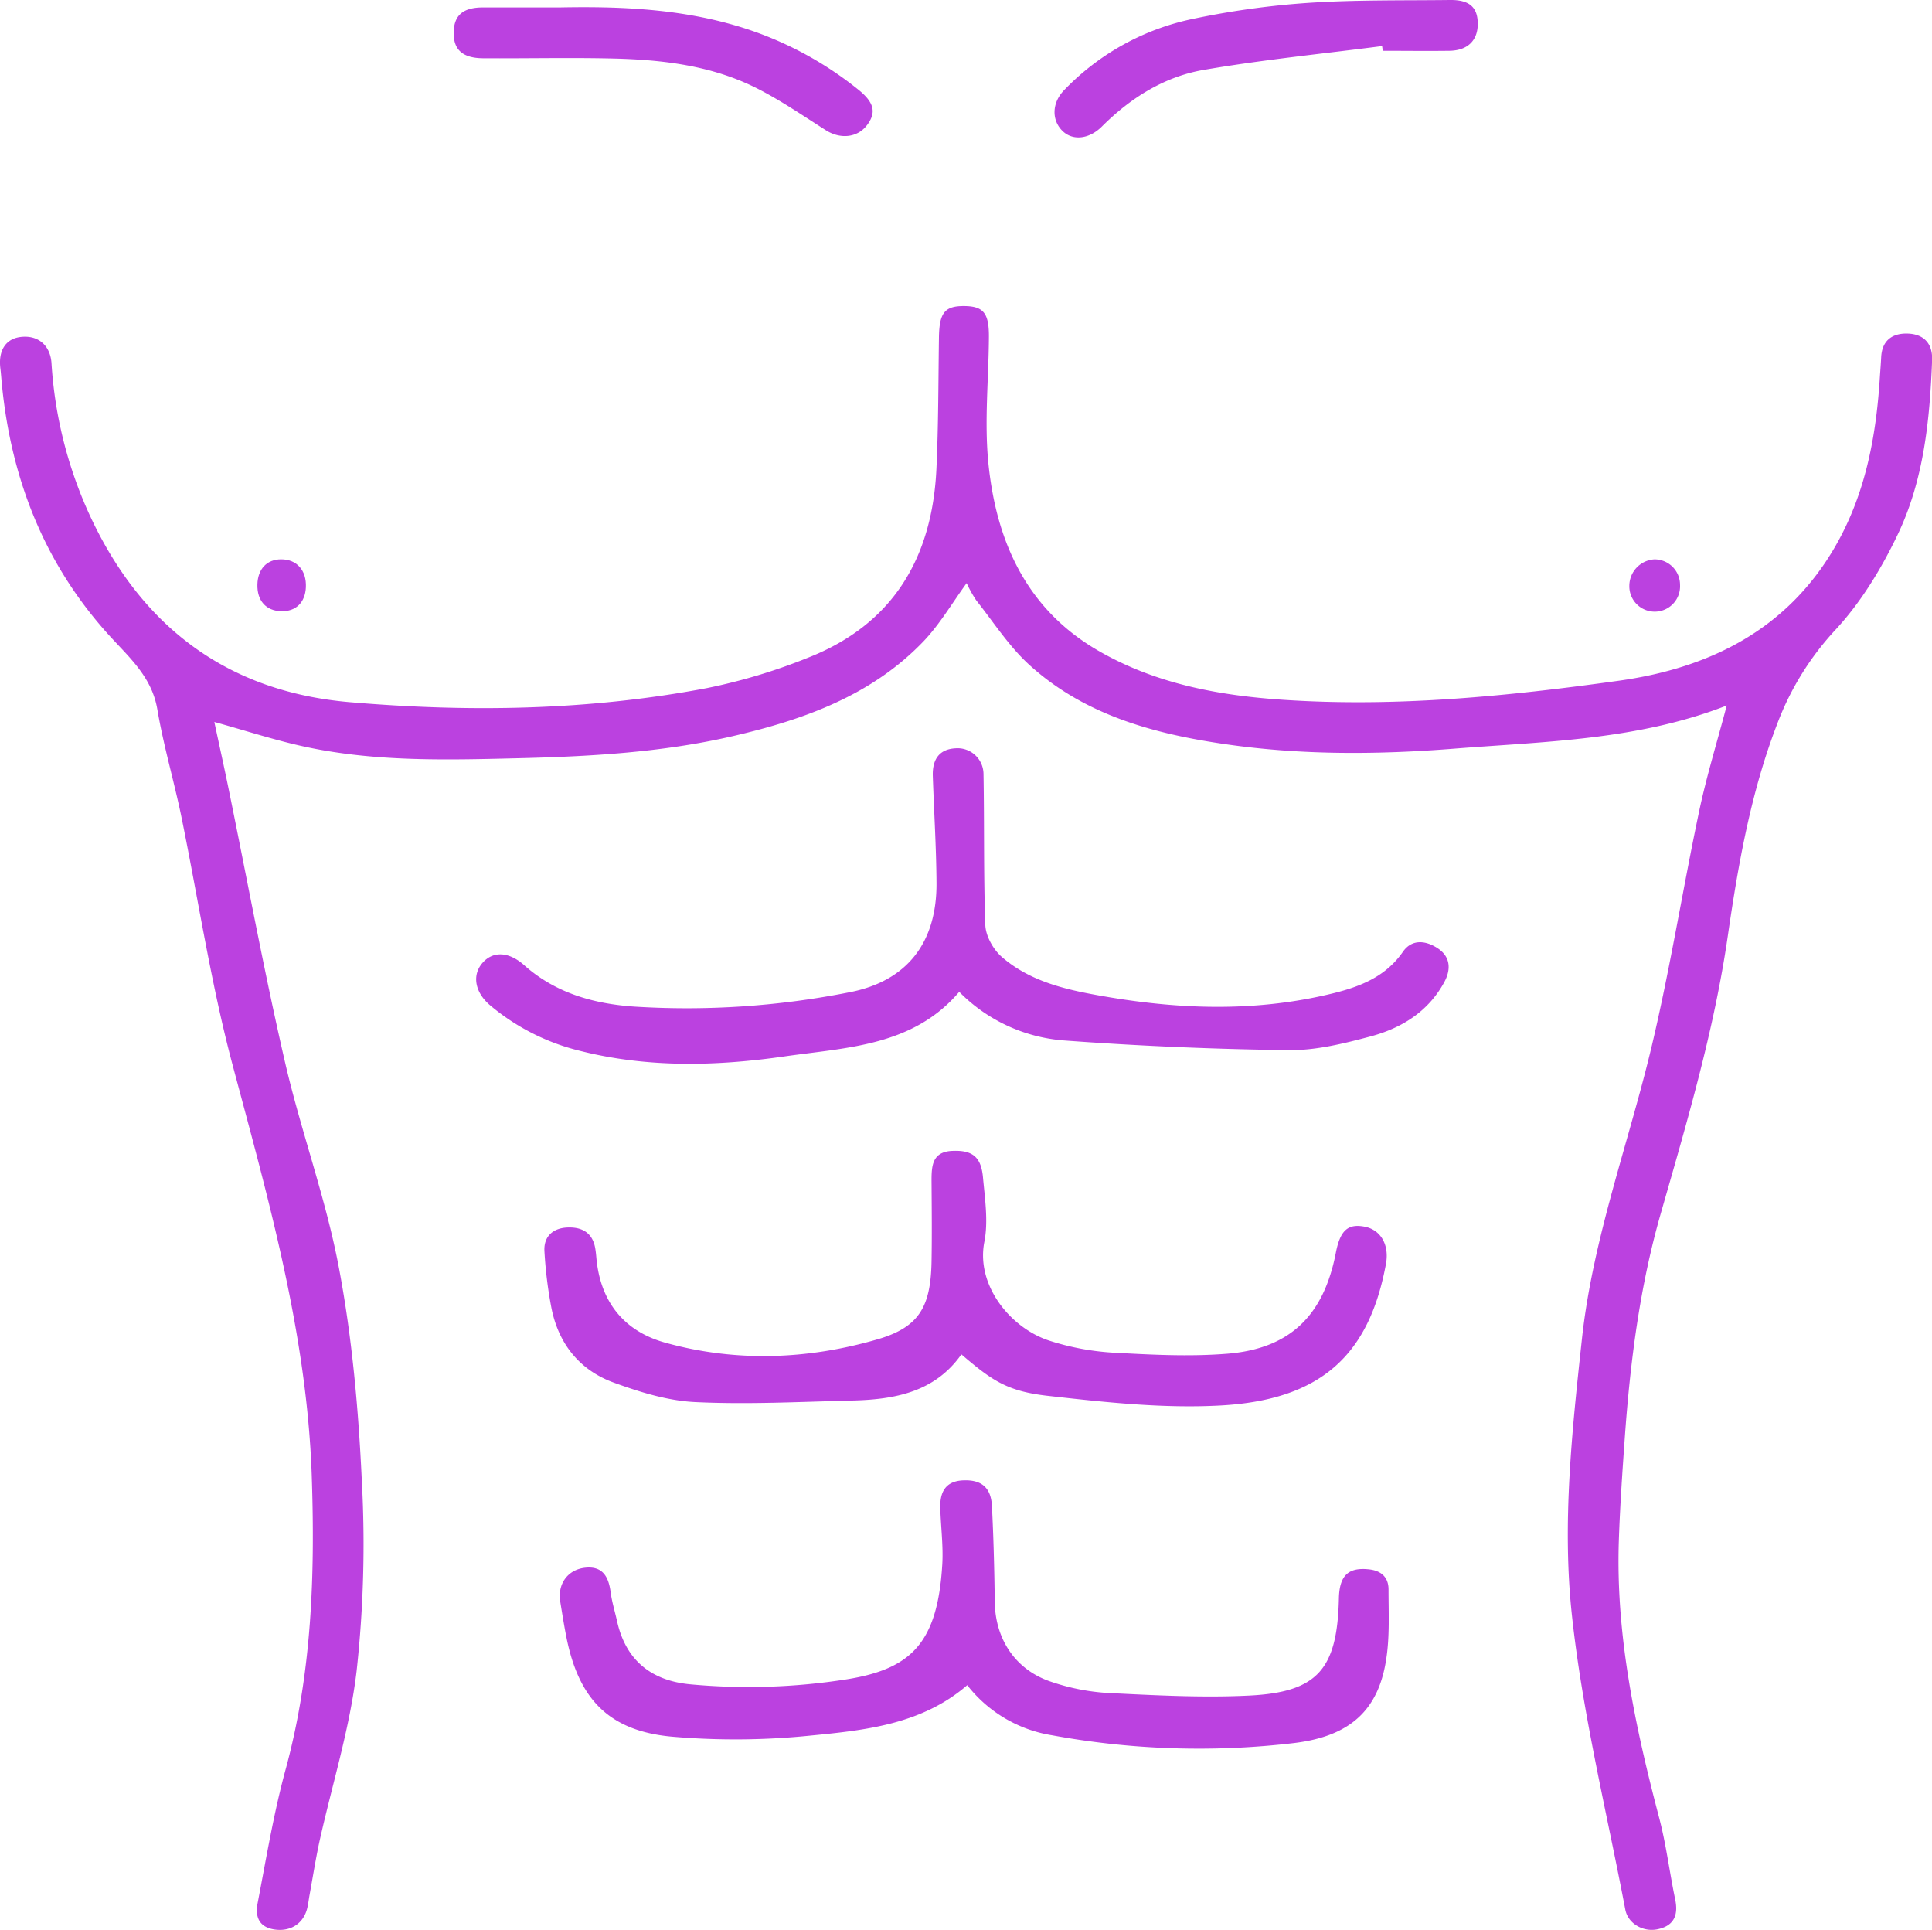 <?xml version="1.0" encoding="UTF-8"?> <svg xmlns="http://www.w3.org/2000/svg" viewBox="0 0 521.65 521"> <defs> <style>.cls-1{fill:#bb41e0;}</style> </defs> <g id="Слой_2" data-name="Слой 2"> <g id="Слой_1-2" data-name="Слой 1"> <path class="cls-1" d="M466.23,190.46c-24,9.35-48.86,9.7-73.49,11.64-20.61,1.63-41.23,1.78-61.73-1.18-19.31-2.79-38-7.81-52.88-21.24-5.58-5-9.78-11.61-14.51-17.57a32.72,32.72,0,0,1-2.62-4.69c-3.94,5.41-7.19,11-11.55,15.61-14,14.68-32.29,21.22-51.48,25.67s-38.8,5.53-58.42,6c-19,.47-38,.95-56.68-3-8.25-1.73-16.31-4.4-25-6.8,1.26,5.91,2.6,11.91,3.83,17.94,5,24.41,9.51,48.94,15.1,73.22C81.11,305,88,323.43,91.55,342.47c3.55,18.86,5.26,38.2,6.15,57.4a314,314,0,0,1-1.41,51.23c-1.84,15.59-6.67,30.82-10.08,46.24-1,4.69-1.76,9.46-2.62,14.2-.24,1.31-.37,2.64-.72,3.92-1.12,4-4.59,6.07-8.81,5.42s-5.17-3.55-4.52-7c2.33-12.06,4.32-24.23,7.54-36.06,7.15-26.16,8-52.62,7.09-79.58C82.85,360.11,72.54,324,62.81,287.53c-5.94-22.28-9.34-45.23-14-67.84-2-9.43-4.72-18.71-6.33-28.2-1.39-8.19-6.8-13.29-12-18.87C12.33,153.13,3,129.75.48,103.47c-.13-1.32-.21-2.65-.38-4-.6-4.83,1.42-8,5.44-8.5,4.63-.58,8,2.14,8.36,7a115.1,115.1,0,0,0,10.86,42.25c14,29.38,37,46.55,69.68,49.34,32.27,2.75,64.52,2.26,96.43-3.8A155.15,155.15,0,0,0,218,177.62c23.08-9,33.72-27,34.84-51.07.55-11.8.51-23.62.68-35.44.1-6.69,1.55-8.54,6.9-8.49,5.08.06,6.63,1.9,6.59,8.29-.06,11.49-1.29,23.09-.11,34.45,2.18,21,10.36,39.17,29.69,50.33,15.51,8.95,32.64,12.11,50.2,13.25,30.34,2,60.49-1,90.44-5.19,24.3-3.41,45.18-13.7,58.16-36,8.24-14.15,11.17-29.75,12.18-45.84.12-1.83.27-3.65.36-5.48.23-4.65,3.16-6.55,7.28-6.38,4.28.18,6.65,2.74,6.47,7.2-.63,16.21-2.25,32.39-9.32,47.12-4.39,9.17-9.91,18.25-16.78,25.66a77.38,77.38,0,0,0-15.77,25.52c-7.08,18.43-10.48,37.75-13.3,57.16-3.71,25.6-11.05,50.3-18.14,75.05-5.66,19.78-8.21,40-9.67,60.41-.66,9.28-1.3,18.56-1.61,27.85-.84,25.55,4.46,50.22,10.9,74.74,1.89,7.2,2.79,14.67,4.32,22,.86,4.11-.22,7-4.46,8-4,1-8.23-1.36-9-5.19-5.05-26.59-11.6-53-14.46-79.86-2.62-24.56.06-49.46,2.73-74.15,2.95-27.35,12.66-53,18.93-79.46,4.94-20.85,8.3-42.06,12.71-63C460.74,209.67,463.59,200.45,466.23,190.46Z"></path> <path class="cls-1" d="M259,267.76c-12.46,14.63-30.15,15-47,17.4-18.55,2.69-37.1,3.15-55.47-1.49a59.52,59.52,0,0,1-24.25-12.32c-4-3.43-4.89-8-2.07-11.33s7.17-3.17,11.33.55c8.5,7.58,18.93,10.45,29.83,11.18a225.66,225.66,0,0,0,58-3.88c15.6-3,23.6-13.48,23.49-29.5-.06-9.65-.68-19.29-1-28.93-.14-4.73,2-7.19,6.07-7.42a7,7,0,0,1,7.62,6.91c.25,13.6,0,27.22.49,40.81.12,3,2.17,6.61,4.48,8.62,8.09,7,18.38,9.05,28.56,10.78,20.51,3.47,41,4,61.39-1.12,7.2-1.82,13.8-4.55,18.31-11.06,2.43-3.51,6.16-3.08,9.35-1,3.52,2.29,3.71,5.73,1.82,9.2-4.35,8-11.59,12.42-19.95,14.65-7.18,1.91-14.69,3.78-22,3.68q-30.4-.37-60.76-2.61A44.36,44.36,0,0,1,259,267.76Z"></path> <path class="cls-1" d="M261.16,454.93c-12.18,10.52-27.29,12.15-42.08,13.59a200.58,200.58,0,0,1-37.72.31c-17-1.57-25.18-10.19-28.48-27.11-.61-3.09-1.1-6.21-1.61-9.32-.77-4.79,2-8.68,6.75-9.18s6.32,2.5,6.86,6.64c.35,2.63,1.15,5.19,1.73,7.79,2.38,10.68,9.35,16.13,19.94,17.07a169.86,169.86,0,0,0,42.19-1.39c17.31-2.79,24.38-9.84,25.67-30.84.32-5.11-.39-10.29-.53-15.43-.11-4.17,1.34-7.18,6.09-7.42,4.91-.24,7.58,1.83,7.85,6.86.45,8.63.66,17.28.77,25.93.13,10.12,5.62,18.43,15.27,21.6a58.18,58.18,0,0,0,15.07,3c12.78.63,25.63,1.34,38.39.71,18.51-.92,23.76-7.17,24.19-26.24.14-6.15,2.51-8.43,8.08-7.84,3.32.34,5.33,2.12,5.32,5.45,0,6.15.33,12.39-.57,18.44-2,13.88-9.51,21.12-24.86,23A219.17,219.17,0,0,1,284,468.45,36.25,36.25,0,0,1,261.16,454.93Z"></path> <path class="cls-1" d="M259.58,365.63c-7.2,10.21-18,12.18-29.44,12.46-14.13.35-28.29,1.09-42.38.42-7.46-.35-15-2.69-22.13-5.29-9.16-3.36-14.85-10.49-16.75-20.17A115.46,115.46,0,0,1,147,337.78c-.23-3.92,2.22-6.21,6.12-6.4s6.83,1.3,7.59,5.56c.14.82.23,1.65.3,2.47,1,11.78,7.27,19.84,18.39,23,19.16,5.38,38.61,4.66,57.59-.86,11.19-3.26,14.3-8.78,14.53-20.91.13-7.31.05-14.63,0-21.95,0-4.09.25-7.83,5.75-8,5.21-.19,7.63,1.54,8.14,7.15.52,5.79,1.46,11.84.37,17.41-2.34,11.92,7.31,23.5,17.77,26.75a69.59,69.59,0,0,0,16.57,3.14c10.46.57,21,1.16,31.43.3,16.86-1.41,25.86-10.4,29.12-27.18,1.19-6.15,3.27-8,7.88-7.09,4.3.87,6.6,4.95,5.67,10-4.53,24.68-17.57,36.78-44.74,38.26-15.48.84-31.19-.88-46.67-2.62C271.88,375.56,267.82,372.67,259.58,365.63Z"></path> <path class="cls-1" d="M373.17,12.44c-16.07,2.08-32.23,3.68-48.18,6.43-10.67,1.84-19.77,7.59-27.49,15.3-3.38,3.38-7.78,3.88-10.54,1.26-3-2.85-3.07-7.58.39-11.13A67.13,67.13,0,0,1,322.17,5.08a224.85,224.85,0,0,1,31-4.3C365.92-.07,378.75.15,391.54,0,396.8-.06,399,2,399,6.46s-2.73,7.18-7.64,7.25c-6,.08-12,0-18,0Z"></path> <path class="cls-1" d="M151.32,2c14.24-.26,30.8.11,47,4.81a95.29,95.29,0,0,1,33.37,17.34c4.36,3.49,5,6.21,2.4,9.64s-7.24,3.84-11.14,1.35c-6.14-3.91-12.18-8.07-18.66-11.34-12.1-6.1-25.34-7.68-38.69-8-11.65-.28-23.3,0-35-.07-5.64,0-8.19-2.26-8.1-7C122.59,4.13,125,2,130.44,2,136.6,2,142.76,2,151.32,2Z"></path> <path class="cls-1" d="M75.93,165c-4.1-.09-6.55-2.85-6.43-7.23.11-4.17,2.56-6.77,6.41-6.78,4.25,0,6.88,3,6.68,7.54C82.41,162.65,79.88,165.11,75.93,165Z"></path> <path class="cls-1" d="M446.71,151a6.89,6.89,0,0,1,6.91,6.93,6.85,6.85,0,1,1-13.69.2A7.19,7.19,0,0,1,446.71,151Z"></path> </g> </g> </svg> 